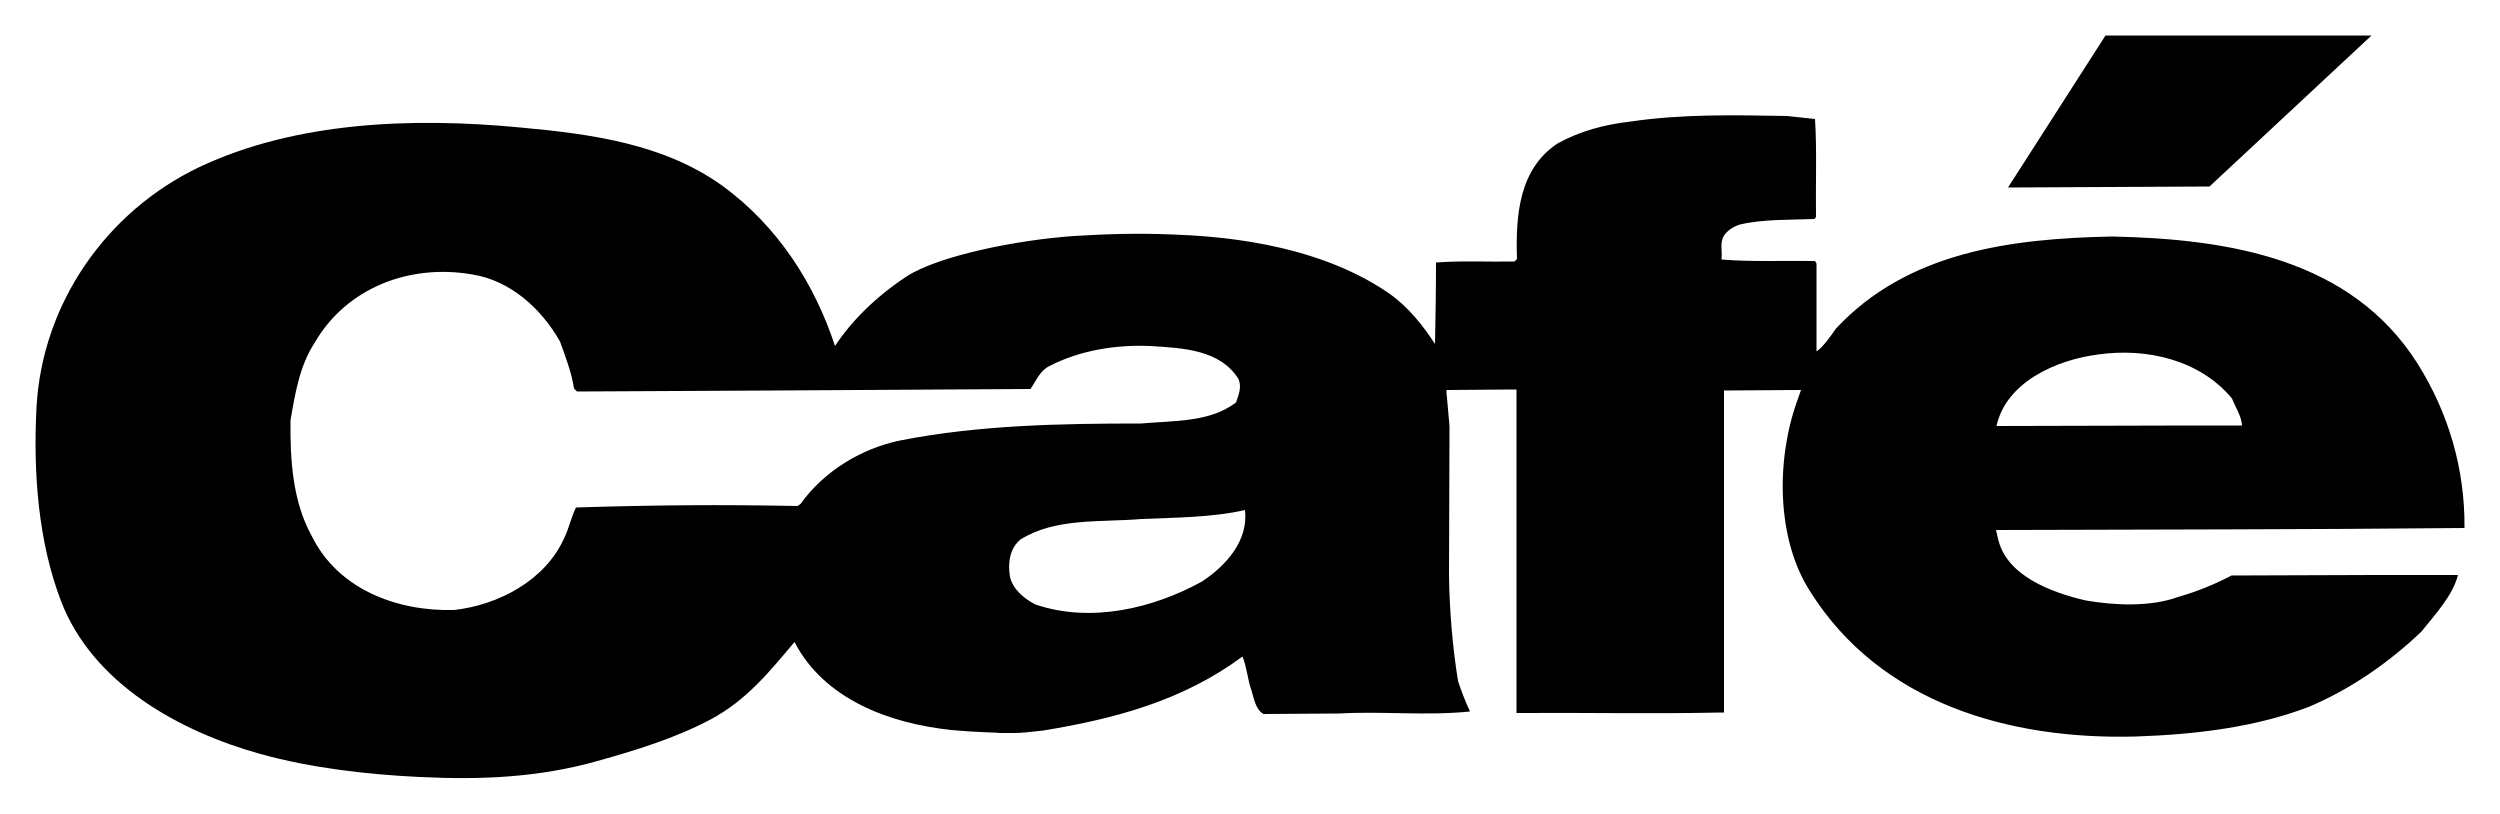 <svg xmlns="http://www.w3.org/2000/svg" baseProfile="tiny" viewBox="0 0 500 162.7"><path d="M94.5 54.9C82 52.7 69.3 57.5 62.9 68.6c-3 4.6-3.9 10.2-4.8 15.5-.1 8.1.5 16.3 4.2 23 5.2 10.7 17 15.2 28.5 14.9 8.9-1 18.2-5.9 22-14.3 1-2 1.4-4.2 2.4-6.2 15.5-.5 29-.6 44.3-.3l.6-.4c4.7-6.6 12.2-11.1 19.9-12.7 15.7-3.1 32.2-3.4 48.2-3.4 6.7-.6 13.7-.2 19-4.2.5-1.5 1.2-3 .5-4.7-3.7-5.9-11.2-6.2-17.7-6.6-6.9-.3-14.1.9-20.1 4-1.9.9-2.7 3-3.8 4.6l-51.3.3-39.4.2-.6-.6c-.5-3.3-1.7-6.3-2.8-9.4-3.8-6.7-10-12.2-17.5-13.4zM249 102c-6.5 1.5-13.9 1.5-20.7 1.8-8.2.7-17.2-.3-24.2 4.1-2.1 1.7-2.6 4.6-2.1 7.5.6 2.5 2.9 4.4 5.1 5.5 11.2 3.8 23.7.7 33.3-4.6 5-3.3 9.3-8.3 8.6-14.3zm170.6-31.1c-8.5 1.1-18.4 5.6-20.3 14.3l39.1-.1h10c-.1-1.9-1.3-3.6-2-5.4-6.4-7.7-17-10.2-26.8-8.8zM190.3 146c-12.5-1.3-25.5-6.2-31.4-17.6-4.9 5.8-9.5 11.6-16.8 15.5-7.2 3.8-14.8 6.1-22.6 8.3-11.7 3.3-23.3 3.8-35.5 3.2-10.6-.5-21.8-1.8-31.9-4.6-16.2-4.5-33.6-14.1-39.9-30.6-4.5-11.7-5.6-25.6-4.9-38.7 1.1-20.7 13.9-39.2 32.6-48.1 19.1-9 42.3-10 64.2-7.9 14.3 1.3 28.7 3.3 40.3 11.6C155.7 45.3 163 57 167 69.2c3.2-4.9 8.2-9.9 14.3-13.9 6.3-4.1 21.9-7.3 33.5-8.1 6.5-.4 12.7-.6 19.8-.3 7.3.3 27.8 1.2 43.1 11.7 3.9 2.7 6.9 6.5 9.3 10.2.1-5.1.2-11 .2-16.3 5.4-.4 10.2-.1 15.7-.2l.5-.5c-.3-8.7.4-18 8.1-23.1 4.5-2.5 9.4-3.8 14.7-4.4 10.1-1.5 20.7-1.3 31.2-1.1l5.6.6c.4 6.1.1 13.3.2 19.6l-.3.4c-5 .2-10.2 0-14.9 1.1-1.3.4-2.4 1.1-3.2 2.2-.9 1.5-.3 3-.5 4.8 5.7.5 12.8.2 18.7.3l.3.5v17.6c1.3-.9 2.8-3 3.9-4.6 14.3-15.3 34.8-18 55.3-18.4 23.2.5 47.7 4.4 61 25.4 6.1 9.7 9.5 20.9 9.4 32.9-30.7.3-62.9.3-93.7.4 0 0 .2.8.4 1.7 1.6 7.4 10.6 10.8 17.6 12.4 5.8 1 12.9 1.3 18.4-.7 3.8-1.1 7.3-2.5 10.7-4.3l28.7-.1h16.6c-1.1 4.2-4.6 7.9-7.3 11.3-6.6 6.3-14.3 11.6-22.6 15.1-10.8 4.1-22.7 5.5-34.5 5.9-25.4.7-51.1-6.7-65.1-28.9-6.9-10.6-6.9-26.6-2.6-38.4l.7-2h-.4l-15 .1v64.4h-.5c-14 .3-27.4 0-41 .1V77.9h-.9l-13.1.1v.5l.6 6.7-.1 29.9c.1 7.1.7 14.2 1.8 21.1.7 2.1 1.5 4.2 2.4 6.1-8.9.9-17.4-.1-26.2.4l-15.1.1c-1.6-.9-1.9-3.1-2.4-4.7-.8-2.2-.9-4.6-1.8-6.8-11.9 8.8-25.3 12.4-39.8 14.8-2.5.3-4.5.5-5.8.5h-3c0-.1-4.4-.1-9.6-.6z"/><path d="M421.1 7.1l-19.5 30.4 40.3-.2 32.4-30.2"/></svg>